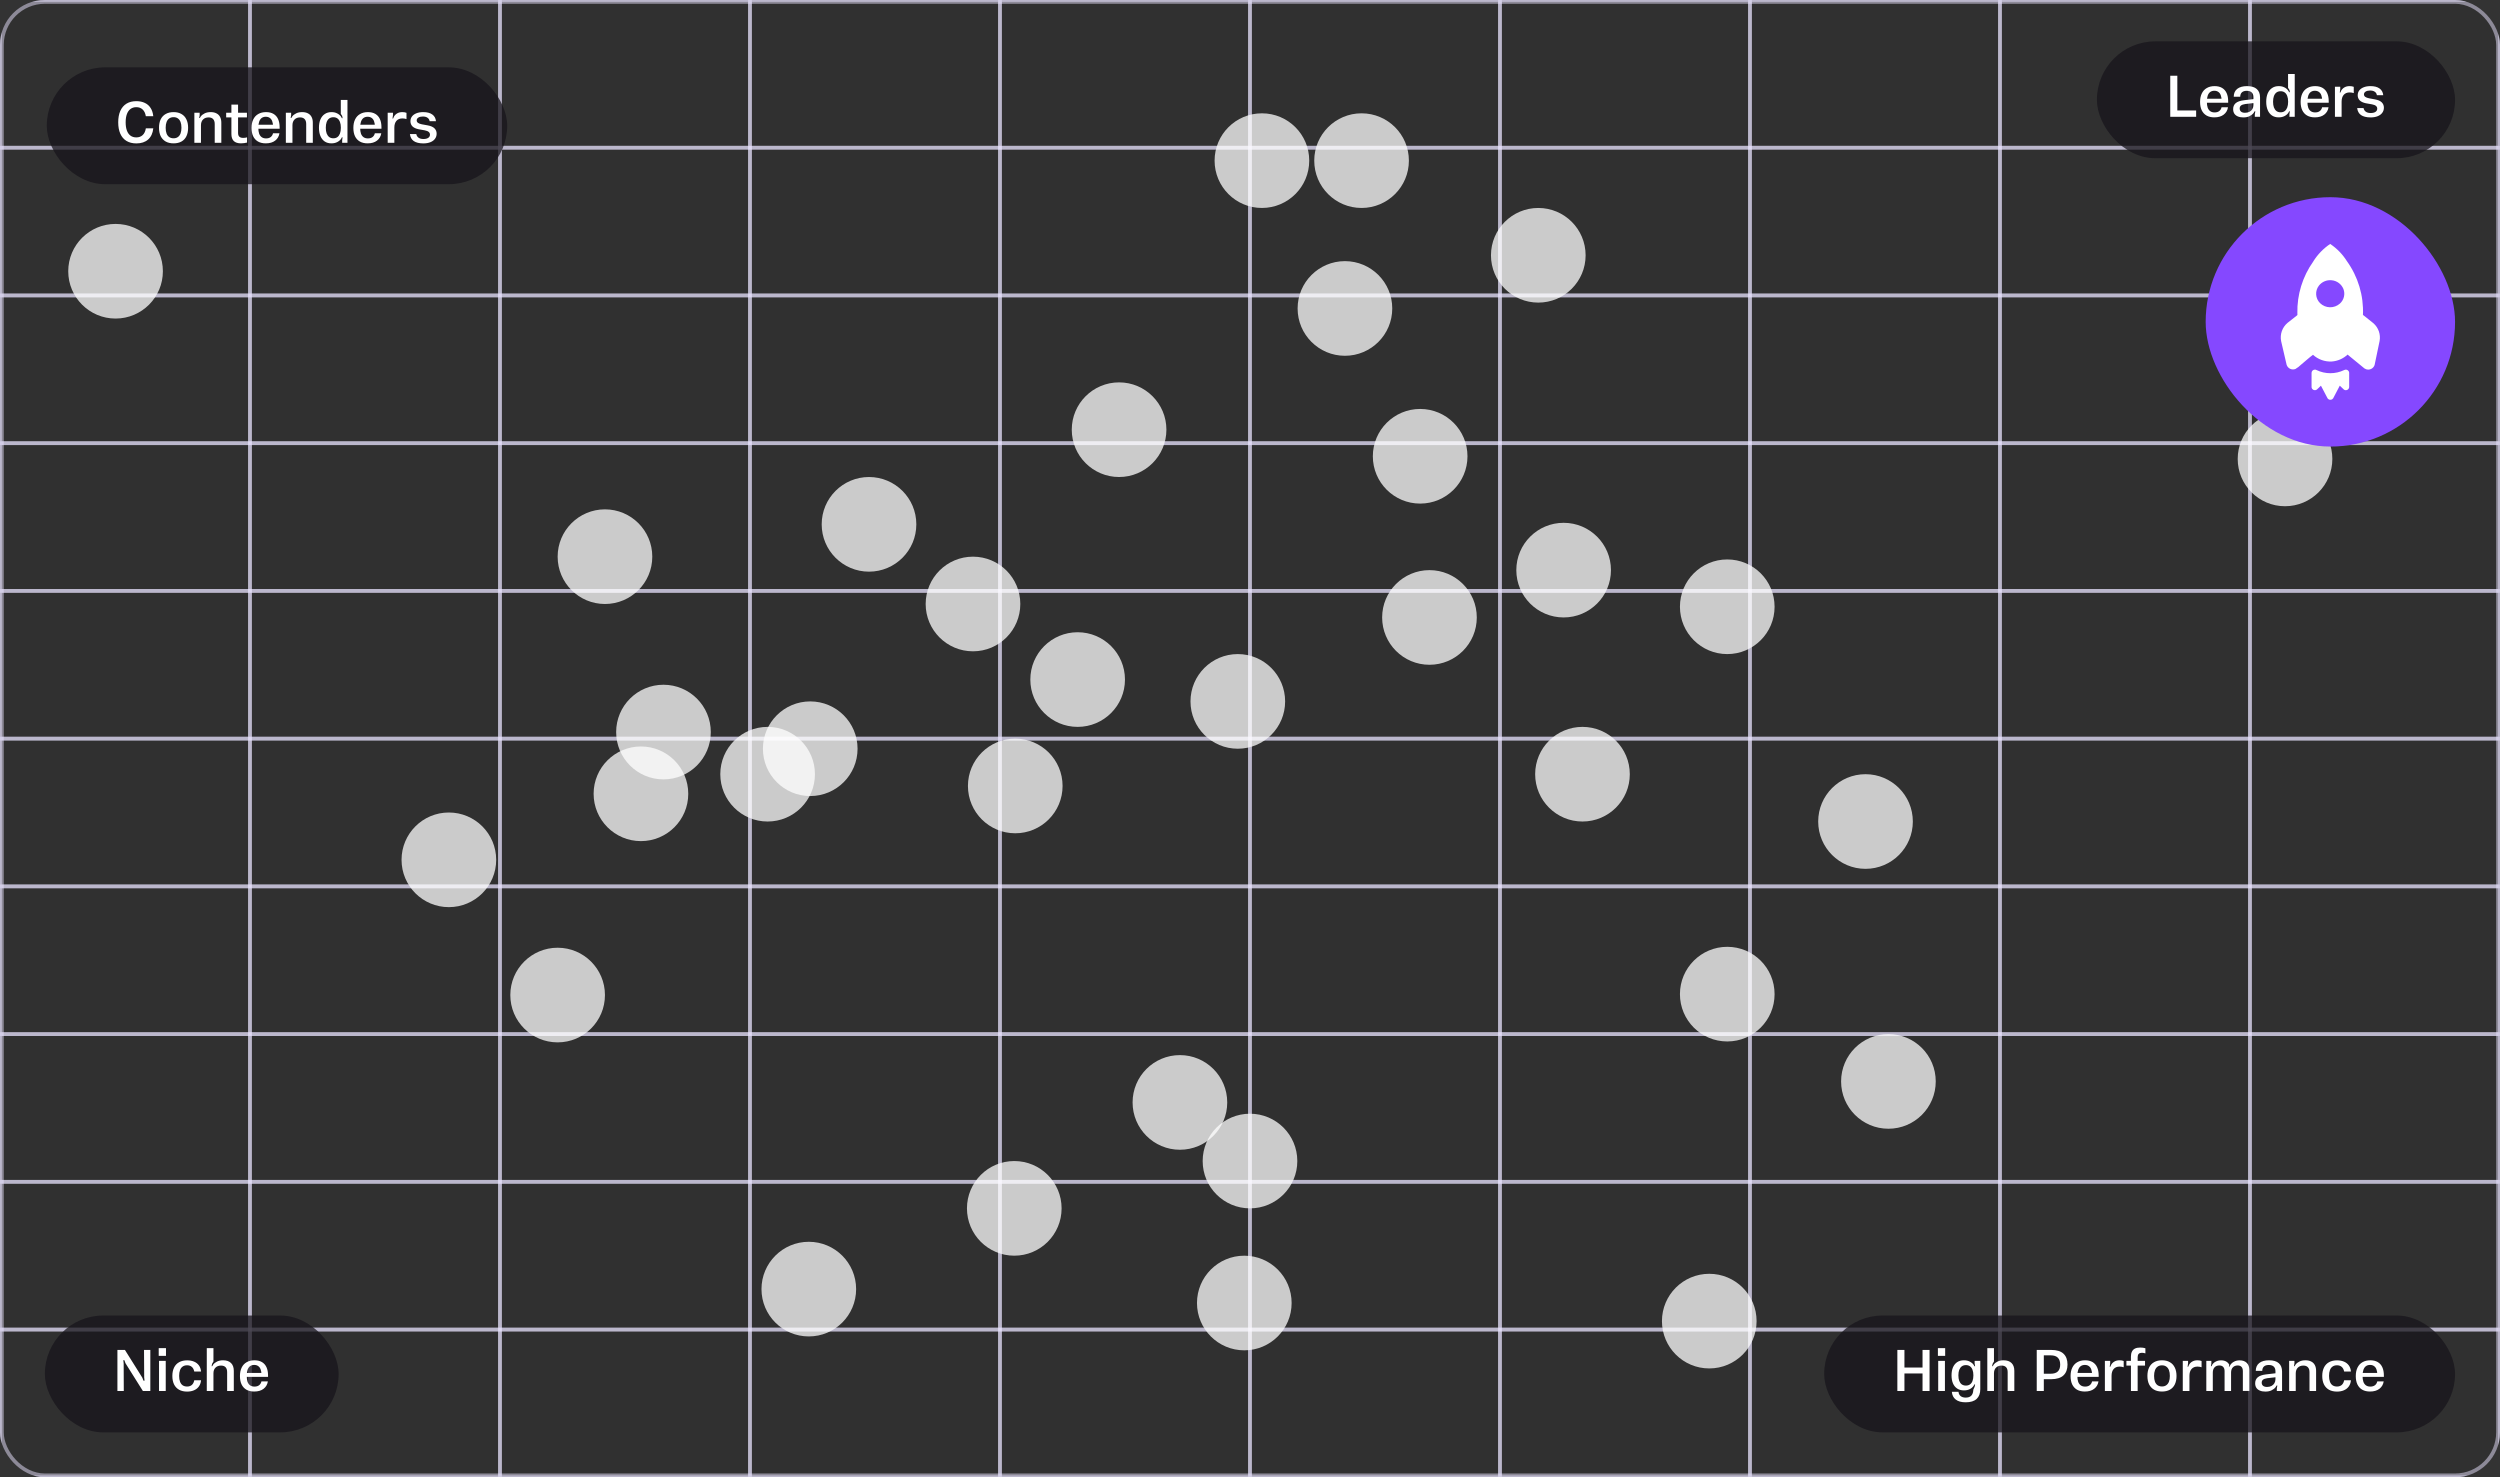 <svg width="660" height="390" viewBox="0 0 660 390" fill="none" xmlns="http://www.w3.org/2000/svg">
<rect x="0" y="0" width="660" height="390" fill="#333333" stroke="none"/>
<g clip-path="url(#clip0_259_69379)">
<g clip-path="url(#clip1_259_69379)">
<rect x="-0.008" y="0" width="660" height="390" rx="11.852" fill="#17141B" fill-opacity="0.1"/>
<rect x="-0.008" y="0" width="66" height="39" stroke="#EAE5FF" stroke-opacity="0.5"/>
<rect x="65.992" y="0.001" width="66" height="39" stroke="#EAE5FF" stroke-opacity="0.5"/>
<rect x="131.992" y="0" width="66" height="39" stroke="#EAE5FF" stroke-opacity="0.5"/>
<rect x="197.992" y="0" width="66" height="39" stroke="#EAE5FF" stroke-opacity="0.5"/>
<rect x="263.992" y="0" width="66" height="39" stroke="#EAE5FF" stroke-opacity="0.5"/>
<rect x="329.992" y="0" width="66" height="39" stroke="#EAE5FF" stroke-opacity="0.5"/>
<rect x="395.992" y="0" width="66" height="39" stroke="#EAE5FF" stroke-opacity="0.5"/>
<rect x="461.992" y="0" width="66" height="39" stroke="#EAE5FF" stroke-opacity="0.5"/>
<rect x="527.992" y="0" width="66" height="39" stroke="#EAE5FF" stroke-opacity="0.5"/>
<rect x="593.992" y="0" width="66" height="39" stroke="#EAE5FF" stroke-opacity="0.5"/>
<rect x="-0.008" y="39.001" width="66" height="39" stroke="#EAE5FF" stroke-opacity="0.5"/>
<rect x="65.992" y="39.001" width="66" height="39" stroke="#EAE5FF" stroke-opacity="0.5"/>
<rect x="131.992" y="39.001" width="66" height="39" stroke="#EAE5FF" stroke-opacity="0.5"/>
<rect x="197.992" y="39.001" width="66" height="39" stroke="#EAE5FF" stroke-opacity="0.5"/>
<rect x="263.992" y="39.001" width="66" height="39" stroke="#EAE5FF" stroke-opacity="0.5"/>
<rect x="329.992" y="39.001" width="66" height="39" stroke="#EAE5FF" stroke-opacity="0.5"/>
<rect x="395.992" y="39.001" width="66" height="39" stroke="#EAE5FF" stroke-opacity="0.5"/>
<rect x="461.992" y="39.001" width="66" height="39" stroke="#EAE5FF" stroke-opacity="0.5"/>
<rect x="527.992" y="39.001" width="66" height="39" stroke="#EAE5FF" stroke-opacity="0.5"/>
<rect x="593.992" y="39.001" width="66" height="39" stroke="#EAE5FF" stroke-opacity="0.5"/>
<rect x="-0.008" y="78.001" width="66" height="39" stroke="#EAE5FF" stroke-opacity="0.5"/>
<rect x="65.992" y="78.001" width="66" height="39" stroke="#EAE5FF" stroke-opacity="0.5"/>
<rect x="131.992" y="78.001" width="66" height="39" stroke="#EAE5FF" stroke-opacity="0.5"/>
<rect x="197.992" y="78.001" width="66" height="39" stroke="#EAE5FF" stroke-opacity="0.5"/>
<rect x="263.992" y="78.001" width="66" height="39" stroke="#EAE5FF" stroke-opacity="0.5"/>
<rect x="329.992" y="78.001" width="66" height="39" stroke="#EAE5FF" stroke-opacity="0.5"/>
<rect x="395.992" y="78.001" width="66" height="39" stroke="#EAE5FF" stroke-opacity="0.5"/>
<rect x="461.992" y="78.001" width="66" height="39" stroke="#EAE5FF" stroke-opacity="0.5"/>
<rect x="527.992" y="78.001" width="66" height="39" stroke="#EAE5FF" stroke-opacity="0.5"/>
<rect x="593.992" y="78.001" width="66" height="39" stroke="#EAE5FF" stroke-opacity="0.5"/>
<rect x="-0.008" y="117" width="66" height="39" stroke="#EAE5FF" stroke-opacity="0.5"/>
<rect x="65.992" y="117" width="66" height="39" stroke="#EAE5FF" stroke-opacity="0.5"/>
<rect x="131.992" y="117" width="66" height="39" stroke="#EAE5FF" stroke-opacity="0.5"/>
<rect x="197.992" y="117" width="66" height="39" stroke="#EAE5FF" stroke-opacity="0.5"/>
<rect x="263.992" y="117" width="66" height="39" stroke="#EAE5FF" stroke-opacity="0.5"/>
<rect x="329.992" y="117" width="66" height="39" stroke="#EAE5FF" stroke-opacity="0.5"/>
<rect x="395.992" y="117" width="66" height="39" stroke="#EAE5FF" stroke-opacity="0.5"/>
<rect x="461.992" y="117" width="66" height="39" stroke="#EAE5FF" stroke-opacity="0.5"/>
<rect x="527.992" y="117" width="66" height="39" stroke="#EAE5FF" stroke-opacity="0.5"/>
<rect x="593.992" y="117" width="66" height="39" stroke="#EAE5FF" stroke-opacity="0.5"/>
<rect x="-0.008" y="156.001" width="66" height="39" stroke="#EAE5FF" stroke-opacity="0.5"/>
<rect x="65.992" y="156.001" width="66" height="39" stroke="#EAE5FF" stroke-opacity="0.5"/>
<rect x="131.992" y="156.001" width="66" height="39" stroke="#EAE5FF" stroke-opacity="0.5"/>
<rect x="197.992" y="156.001" width="66" height="39" stroke="#EAE5FF" stroke-opacity="0.5"/>
<rect x="263.992" y="156.001" width="66" height="39" stroke="#EAE5FF" stroke-opacity="0.5"/>
<rect x="329.992" y="156.001" width="66" height="39" stroke="#EAE5FF" stroke-opacity="0.5"/>
<rect x="395.992" y="156.001" width="66" height="39" stroke="#EAE5FF" stroke-opacity="0.5"/>
<rect x="461.992" y="156.001" width="66" height="39" stroke="#EAE5FF" stroke-opacity="0.5"/>
<rect x="527.992" y="156.001" width="66" height="39" stroke="#EAE5FF" stroke-opacity="0.5"/>
<rect x="593.992" y="156.001" width="66" height="39" stroke="#EAE5FF" stroke-opacity="0.5"/>
<rect x="-0.008" y="195" width="66" height="39" stroke="#EAE5FF" stroke-opacity="0.5"/>
<rect x="65.992" y="195" width="66" height="39" stroke="#EAE5FF" stroke-opacity="0.5"/>
<rect x="131.992" y="195" width="66" height="39" stroke="#EAE5FF" stroke-opacity="0.5"/>
<rect x="197.992" y="195" width="66" height="39" stroke="#EAE5FF" stroke-opacity="0.5"/>
<rect x="263.992" y="195" width="66" height="39" stroke="#EAE5FF" stroke-opacity="0.5"/>
<rect x="329.992" y="195" width="66" height="39" stroke="#EAE5FF" stroke-opacity="0.5"/>
<rect x="395.992" y="195" width="66" height="39" stroke="#EAE5FF" stroke-opacity="0.5"/>
<rect x="461.992" y="195" width="66" height="39" stroke="#EAE5FF" stroke-opacity="0.5"/>
<rect x="527.992" y="195" width="66" height="39" stroke="#EAE5FF" stroke-opacity="0.5"/>
<rect x="593.992" y="195" width="66" height="39" stroke="#EAE5FF" stroke-opacity="0.5"/>
<rect x="-0.008" y="234.001" width="66" height="39" stroke="#EAE5FF" stroke-opacity="0.5"/>
<rect x="65.992" y="234.001" width="66" height="39" stroke="#EAE5FF" stroke-opacity="0.5"/>
<rect x="131.992" y="234.001" width="66" height="39" stroke="#EAE5FF" stroke-opacity="0.5"/>
<rect x="197.992" y="234.001" width="66" height="39" stroke="#EAE5FF" stroke-opacity="0.5"/>
<rect x="263.992" y="234.001" width="66" height="39" stroke="#EAE5FF" stroke-opacity="0.5"/>
<rect x="329.992" y="234.001" width="66" height="39" stroke="#EAE5FF" stroke-opacity="0.5"/>
<rect x="395.992" y="234.001" width="66" height="39" stroke="#EAE5FF" stroke-opacity="0.5"/>
<rect x="461.992" y="234.001" width="66" height="39" stroke="#EAE5FF" stroke-opacity="0.5"/>
<rect x="527.992" y="234.001" width="66" height="39" stroke="#EAE5FF" stroke-opacity="0.5"/>
<rect x="593.992" y="234.001" width="66" height="39" stroke="#EAE5FF" stroke-opacity="0.5"/>
<rect x="-0.008" y="273" width="66" height="39" stroke="#EAE5FF" stroke-opacity="0.5"/>
<rect x="65.992" y="273" width="66" height="39" stroke="#EAE5FF" stroke-opacity="0.5"/>
<rect x="131.992" y="273" width="66" height="39" stroke="#EAE5FF" stroke-opacity="0.5"/>
<rect x="197.992" y="273" width="66" height="39" stroke="#EAE5FF" stroke-opacity="0.5"/>
<rect x="263.992" y="273" width="66" height="39" stroke="#EAE5FF" stroke-opacity="0.5"/>
<rect x="329.992" y="273" width="66" height="39" stroke="#EAE5FF" stroke-opacity="0.5"/>
<rect x="395.992" y="273" width="66" height="39" stroke="#EAE5FF" stroke-opacity="0.5"/>
<rect x="461.992" y="273" width="66" height="39" stroke="#EAE5FF" stroke-opacity="0.5"/>
<rect x="527.992" y="273" width="66" height="39" stroke="#EAE5FF" stroke-opacity="0.5"/>
<rect x="593.992" y="273" width="66" height="39" stroke="#EAE5FF" stroke-opacity="0.5"/>
<rect x="-0.008" y="312.001" width="66" height="39" stroke="#EAE5FF" stroke-opacity="0.5"/>
<rect x="65.992" y="312.001" width="66" height="39" stroke="#EAE5FF" stroke-opacity="0.5"/>
<rect x="131.992" y="312.001" width="66" height="39" stroke="#EAE5FF" stroke-opacity="0.5"/>
<rect x="197.992" y="312.001" width="66" height="39" stroke="#EAE5FF" stroke-opacity="0.5"/>
<rect x="263.992" y="312.001" width="66" height="39" stroke="#EAE5FF" stroke-opacity="0.5"/>
<rect x="329.992" y="312.001" width="66" height="39" stroke="#EAE5FF" stroke-opacity="0.5"/>
<rect x="395.992" y="312.001" width="66" height="39" stroke="#EAE5FF" stroke-opacity="0.5"/>
<rect x="461.992" y="312.001" width="66" height="39" stroke="#EAE5FF" stroke-opacity="0.5"/>
<rect x="527.992" y="312.001" width="66" height="39" stroke="#EAE5FF" stroke-opacity="0.5"/>
<rect x="593.992" y="312.001" width="66" height="39" stroke="#EAE5FF" stroke-opacity="0.5"/>
<rect x="-0.008" y="351" width="66" height="39" stroke="#EAE5FF" stroke-opacity="0.5"/>
<rect x="65.992" y="351" width="66" height="39" stroke="#EAE5FF" stroke-opacity="0.5"/>
<rect x="131.992" y="351" width="66" height="39" stroke="#EAE5FF" stroke-opacity="0.5"/>
<rect x="197.992" y="351" width="66" height="39" stroke="#EAE5FF" stroke-opacity="0.5"/>
<rect x="263.992" y="351" width="66" height="39" stroke="#EAE5FF" stroke-opacity="0.5"/>
<rect x="329.992" y="351" width="66" height="39" stroke="#EAE5FF" stroke-opacity="0.5"/>
<rect x="395.992" y="351" width="66" height="39" stroke="#EAE5FF" stroke-opacity="0.5"/>
<rect x="461.992" y="351" width="66" height="39" stroke="#EAE5FF" stroke-opacity="0.5"/>
<rect x="527.992" y="351" width="66" height="39" stroke="#EAE5FF" stroke-opacity="0.5"/>
<rect x="593.992" y="351" width="66" height="39" stroke="#EAE5FF" stroke-opacity="0.5"/>
</g>
<rect x="0.492" y="0.5" width="659" height="389" rx="11.352" stroke="#EAE5FF" stroke-opacity="0.5"/>
<rect x="12.348" y="17.778" width="121.556" height="30.852" rx="15.426" fill="#17141B" fill-opacity="0.75"/>
<path d="M36.002 37.861C34.975 37.861 34.1 37.642 33.378 37.202C32.665 36.762 32.126 36.128 31.759 35.3C31.393 34.473 31.209 33.472 31.209 32.299C31.209 31.116 31.393 30.11 31.759 29.282C32.136 28.444 32.681 27.805 33.393 27.365C34.106 26.925 34.975 26.706 36.002 26.706C36.861 26.706 37.61 26.863 38.249 27.177C38.898 27.481 39.406 27.931 39.773 28.528C40.15 29.115 40.38 29.832 40.464 30.681H38.5C38.374 29.906 38.092 29.314 37.651 28.905C37.222 28.497 36.667 28.292 35.986 28.292C35.389 28.292 34.881 28.45 34.462 28.764C34.043 29.068 33.723 29.518 33.503 30.115C33.283 30.702 33.173 31.43 33.173 32.299C33.173 33.158 33.283 33.886 33.503 34.483C33.723 35.07 34.043 35.515 34.462 35.819C34.881 36.123 35.389 36.275 35.986 36.275C36.667 36.275 37.227 36.07 37.667 35.662C38.107 35.243 38.385 34.651 38.5 33.886H40.464C40.338 35.154 39.888 36.133 39.113 36.824C38.338 37.516 37.301 37.861 36.002 37.861ZM45.827 37.846C45.01 37.846 44.313 37.683 43.737 37.359C43.161 37.023 42.721 36.552 42.417 35.944C42.124 35.327 41.977 34.588 41.977 33.729C41.977 32.87 42.124 32.132 42.417 31.514C42.721 30.895 43.161 30.424 43.737 30.099C44.313 29.764 45.01 29.597 45.827 29.597C46.644 29.597 47.335 29.764 47.901 30.099C48.477 30.424 48.912 30.895 49.205 31.514C49.509 32.121 49.661 32.86 49.661 33.729C49.661 34.588 49.514 35.327 49.221 35.944C48.927 36.563 48.493 37.034 47.916 37.359C47.34 37.683 46.644 37.846 45.827 37.846ZM45.827 36.51C46.277 36.51 46.654 36.4 46.958 36.18C47.272 35.96 47.508 35.646 47.665 35.237C47.822 34.818 47.901 34.316 47.901 33.729C47.901 33.121 47.822 32.613 47.665 32.205C47.508 31.796 47.272 31.482 46.958 31.262C46.654 31.042 46.277 30.932 45.827 30.932C45.376 30.932 44.994 31.042 44.68 31.262C44.365 31.482 44.13 31.802 43.973 32.221C43.815 32.629 43.737 33.132 43.737 33.729C43.737 34.326 43.815 34.834 43.973 35.253C44.13 35.662 44.365 35.976 44.68 36.196C45.004 36.405 45.387 36.51 45.827 36.51ZM51.312 29.754H52.71V30.429L52.585 31.152H52.962L52.538 31.796C52.6 31.419 52.752 31.068 52.993 30.744C53.245 30.408 53.59 30.136 54.03 29.927C54.47 29.707 54.999 29.597 55.617 29.597C56.214 29.597 56.722 29.707 57.141 29.927C57.56 30.136 57.88 30.45 58.1 30.869C58.32 31.288 58.43 31.796 58.43 32.394V37.704H56.686V32.739C56.686 32.163 56.544 31.728 56.261 31.435C55.989 31.142 55.591 30.995 55.067 30.995C54.46 30.995 53.973 31.178 53.606 31.545C53.239 31.912 53.056 32.42 53.056 33.069V37.704H51.312V29.754ZM63.62 37.846C62.782 37.846 62.148 37.642 61.718 37.233C61.299 36.814 61.09 36.196 61.09 35.379C61.09 35.106 61.09 34.834 61.09 34.562V27.617H62.85V34.452C62.85 34.661 62.85 34.876 62.85 35.096C62.85 35.547 62.96 35.876 63.18 36.086C63.4 36.295 63.735 36.4 64.185 36.4C64.342 36.4 64.526 36.39 64.735 36.369C64.934 36.327 65.097 36.29 65.222 36.259V37.642C65.002 37.704 64.751 37.752 64.468 37.783C64.196 37.825 63.913 37.846 63.62 37.846ZM59.707 29.754H65.191V30.995H59.707V29.754ZM70.161 37.846C69.354 37.846 68.668 37.683 68.102 37.359C67.547 37.034 67.123 36.568 66.83 35.96C66.547 35.353 66.405 34.619 66.405 33.761C66.405 32.891 66.557 32.147 66.861 31.529C67.165 30.901 67.605 30.424 68.181 30.099C68.757 29.764 69.443 29.597 70.239 29.597C71.014 29.597 71.669 29.754 72.203 30.068C72.738 30.382 73.141 30.838 73.413 31.435C73.686 32.032 73.822 32.755 73.822 33.603V33.98H67.49V32.928H72.675L72.093 33.478C72.093 32.901 72.02 32.42 71.873 32.032C71.737 31.634 71.522 31.335 71.229 31.136C70.946 30.927 70.595 30.822 70.176 30.822C69.747 30.822 69.38 30.932 69.076 31.152C68.783 31.372 68.563 31.697 68.417 32.126C68.27 32.545 68.197 33.074 68.197 33.713C68.197 34.352 68.27 34.881 68.417 35.3C68.574 35.709 68.804 36.018 69.108 36.227C69.412 36.437 69.789 36.542 70.239 36.542C70.752 36.542 71.161 36.421 71.465 36.18C71.779 35.939 71.983 35.604 72.078 35.175H73.775C73.649 35.992 73.272 36.641 72.643 37.123C72.025 37.605 71.198 37.846 70.161 37.846ZM75.464 29.754H76.862V30.429L76.737 31.152H77.114L76.69 31.796C76.752 31.419 76.904 31.068 77.145 30.744C77.397 30.408 77.742 30.136 78.182 29.927C78.622 29.707 79.151 29.597 79.769 29.597C80.367 29.597 80.874 29.707 81.293 29.927C81.713 30.136 82.032 30.45 82.252 30.869C82.472 31.288 82.582 31.796 82.582 32.394V37.704H80.838V32.739C80.838 32.163 80.696 31.728 80.414 31.435C80.141 31.142 79.743 30.995 79.219 30.995C78.612 30.995 78.125 31.178 77.758 31.545C77.391 31.912 77.208 32.42 77.208 33.069V37.704H75.464V29.754ZM87.489 37.846C86.808 37.846 86.221 37.683 85.729 37.359C85.237 37.023 84.86 36.547 84.598 35.929C84.336 35.311 84.205 34.578 84.205 33.729C84.205 32.87 84.336 32.132 84.598 31.514C84.87 30.895 85.252 30.424 85.745 30.099C86.237 29.764 86.824 29.597 87.505 29.597C88.081 29.597 88.578 29.707 88.997 29.927C89.427 30.136 89.767 30.419 90.019 30.775C90.27 31.121 90.427 31.498 90.49 31.906L90.066 31.199H90.443L90.333 30.618L89.972 30.052V26.391H91.731V37.704H90.333V36.997L90.443 36.259H90.066L90.49 35.536C90.427 35.934 90.275 36.311 90.034 36.667C89.793 37.013 89.453 37.296 89.013 37.516C88.584 37.736 88.076 37.846 87.489 37.846ZM88.007 36.51C88.426 36.51 88.782 36.405 89.076 36.196C89.369 35.976 89.594 35.662 89.751 35.253C89.909 34.834 89.987 34.321 89.987 33.713C89.987 33.116 89.909 32.613 89.751 32.205C89.594 31.786 89.369 31.472 89.076 31.262C88.782 31.053 88.426 30.948 88.007 30.948C87.578 30.948 87.211 31.058 86.907 31.278C86.614 31.498 86.389 31.817 86.232 32.236C86.085 32.645 86.012 33.142 86.012 33.729C86.012 34.316 86.085 34.813 86.232 35.222C86.389 35.63 86.614 35.95 86.907 36.18C87.211 36.4 87.578 36.51 88.007 36.51ZM97.044 37.846C96.237 37.846 95.551 37.683 94.986 37.359C94.431 37.034 94.006 36.568 93.713 35.96C93.43 35.353 93.289 34.619 93.289 33.761C93.289 32.891 93.441 32.147 93.745 31.529C94.048 30.901 94.488 30.424 95.064 30.099C95.641 29.764 96.327 29.597 97.123 29.597C97.898 29.597 98.552 29.754 99.087 30.068C99.621 30.382 100.024 30.838 100.297 31.435C100.569 32.032 100.705 32.755 100.705 33.603V33.98H94.373V32.928H99.558L98.977 33.478C98.977 32.901 98.903 32.42 98.757 32.032C98.621 31.634 98.406 31.335 98.113 31.136C97.83 30.927 97.479 30.822 97.06 30.822C96.63 30.822 96.264 30.932 95.96 31.152C95.667 31.372 95.447 31.697 95.3 32.126C95.153 32.545 95.08 33.074 95.08 33.713C95.08 34.352 95.153 34.881 95.3 35.3C95.457 35.709 95.688 36.018 95.991 36.227C96.295 36.437 96.672 36.542 97.123 36.542C97.636 36.542 98.044 36.421 98.348 36.18C98.662 35.939 98.867 35.604 98.961 35.175H100.658C100.532 35.992 100.155 36.641 99.527 37.123C98.909 37.605 98.081 37.846 97.044 37.846ZM102.348 29.754H103.746V30.398L103.62 31.294H103.982L103.636 31.985C103.678 31.545 103.798 31.147 103.997 30.791C104.207 30.424 104.495 30.136 104.862 29.927C105.239 29.707 105.689 29.597 106.213 29.597C106.642 29.597 107.009 29.66 107.313 29.785V31.435C106.936 31.32 106.574 31.262 106.229 31.262C105.558 31.262 105.034 31.477 104.657 31.906C104.291 32.336 104.107 32.933 104.107 33.698V37.704H102.348V29.754ZM111.736 37.861C110.647 37.851 109.809 37.642 109.222 37.233C108.646 36.824 108.311 36.212 108.216 35.395H109.898C109.981 35.803 110.18 36.123 110.495 36.353C110.819 36.584 111.254 36.699 111.799 36.699C112.323 36.699 112.736 36.599 113.04 36.4C113.354 36.191 113.512 35.908 113.512 35.552C113.512 35.258 113.402 35.017 113.182 34.829C112.962 34.64 112.605 34.499 112.113 34.405L110.51 34.122C109.798 33.975 109.259 33.724 108.892 33.368C108.536 33.001 108.358 32.551 108.358 32.016C108.358 31.535 108.489 31.116 108.751 30.759C109.023 30.393 109.41 30.11 109.913 29.911C110.427 29.701 111.034 29.597 111.736 29.597C112.752 29.597 113.548 29.806 114.124 30.225C114.7 30.634 115.025 31.226 115.098 32.001H113.417C113.365 31.603 113.182 31.299 112.867 31.089C112.564 30.869 112.155 30.759 111.642 30.759C111.139 30.759 110.741 30.854 110.448 31.042C110.154 31.231 110.008 31.477 110.008 31.781C110.008 32.042 110.118 32.257 110.338 32.425C110.558 32.593 110.903 32.723 111.375 32.818L112.93 33.1C113.737 33.247 114.329 33.509 114.706 33.886C115.083 34.263 115.271 34.729 115.271 35.285C115.271 35.808 115.125 36.264 114.831 36.652C114.549 37.039 114.14 37.338 113.606 37.547C113.072 37.757 112.448 37.861 111.736 37.861Z" fill="white"/>
<rect x="11.84" y="347.297" width="77.556" height="30.852" rx="15.426" fill="#17141B" fill-opacity="0.75"/>
<path d="M30.997 356.381H32.977L37.581 363.718L37.88 364.504H38.162L38.068 363.656L38.021 356.381H39.687V367.222H37.722L33.119 359.885L32.836 359.099H32.553L32.647 359.947L32.679 367.222H30.997V356.381ZM41.98 359.272H43.755V367.222H41.98V359.272ZM41.901 355.909H43.818V357.952H41.901V355.909ZM49.398 367.38C48.57 367.38 47.863 367.217 47.277 366.892C46.69 366.557 46.245 366.081 45.941 365.463C45.648 364.845 45.501 364.106 45.501 363.247C45.501 362.388 45.653 361.65 45.957 361.032C46.261 360.414 46.706 359.942 47.292 359.617C47.879 359.293 48.586 359.13 49.413 359.13C50.105 359.13 50.718 359.246 51.252 359.476C51.786 359.707 52.21 360.042 52.525 360.482C52.839 360.922 53.022 361.456 53.075 362.084H51.283C51.179 361.55 50.964 361.142 50.639 360.859C50.314 360.576 49.901 360.435 49.398 360.435C48.937 360.435 48.549 360.545 48.235 360.764C47.921 360.974 47.685 361.288 47.528 361.707C47.371 362.116 47.292 362.624 47.292 363.231C47.292 363.839 47.371 364.352 47.528 364.771C47.685 365.19 47.921 365.51 48.235 365.73C48.56 365.939 48.947 366.044 49.398 366.044C49.901 366.044 50.314 365.908 50.639 365.635C50.964 365.353 51.179 364.939 51.283 364.394H53.075C53.022 365.012 52.839 365.546 52.525 365.997C52.221 366.437 51.802 366.777 51.268 367.018C50.733 367.259 50.11 367.38 49.398 367.38ZM54.59 355.909H56.35V359.445L55.989 360.042L55.863 360.67H56.225L55.816 361.314C55.879 360.948 56.031 360.597 56.272 360.262C56.523 359.926 56.869 359.654 57.309 359.445C57.749 359.225 58.278 359.115 58.896 359.115C59.797 359.115 60.493 359.356 60.986 359.837C61.478 360.319 61.724 361.011 61.724 361.912V367.222H59.964V362.257C59.964 361.681 59.828 361.246 59.556 360.953C59.283 360.66 58.88 360.513 58.346 360.513C57.738 360.513 57.251 360.696 56.885 361.063C56.528 361.419 56.35 361.922 56.35 362.571V367.222H54.59V355.909ZM67.102 367.364C66.295 367.364 65.609 367.201 65.044 366.877C64.488 366.552 64.064 366.086 63.771 365.478C63.488 364.871 63.347 364.137 63.347 363.279C63.347 362.409 63.498 361.665 63.802 361.047C64.106 360.419 64.546 359.942 65.122 359.617C65.698 359.282 66.384 359.115 67.18 359.115C67.956 359.115 68.61 359.272 69.145 359.586C69.679 359.9 70.082 360.356 70.355 360.953C70.627 361.55 70.763 362.273 70.763 363.121V363.499H64.431V362.446H69.616L69.035 362.996C69.035 362.42 68.961 361.938 68.815 361.55C68.678 361.152 68.464 360.854 68.17 360.655C67.888 360.445 67.537 360.34 67.118 360.34C66.688 360.34 66.322 360.45 66.018 360.67C65.725 360.89 65.504 361.215 65.358 361.644C65.211 362.063 65.138 362.592 65.138 363.231C65.138 363.87 65.211 364.399 65.358 364.818C65.515 365.227 65.745 365.536 66.049 365.745C66.353 365.955 66.73 366.06 67.18 366.06C67.694 366.06 68.102 365.939 68.406 365.698C68.72 365.457 68.925 365.122 69.019 364.693H70.716C70.59 365.51 70.213 366.159 69.585 366.641C68.966 367.123 68.139 367.364 67.102 367.364Z" fill="white"/>
<rect x="481.582" y="347.297" width="166.556" height="30.852" rx="15.426" fill="#17141B" fill-opacity="0.75"/>
<path d="M507.548 356.381H509.402V367.222H507.548V356.381ZM500.902 356.381H502.772V367.222H500.902V356.381ZM501.782 361.032H508.695V362.603H501.782V361.032ZM511.685 359.272H513.46V367.222H511.685V359.272ZM511.606 355.909H513.523V357.952H511.606V355.909ZM518.93 370.208C517.809 370.208 516.94 369.967 516.322 369.485C515.704 369.014 515.358 368.328 515.285 367.427H517.044C517.086 367.919 517.27 368.296 517.594 368.558C517.93 368.83 518.38 368.967 518.946 368.967C519.553 368.967 520.025 368.815 520.36 368.511C520.695 368.207 520.889 367.746 520.941 367.128C520.952 367.023 520.957 366.94 520.957 366.877L521.303 366.107L521.428 365.478H521.051L521.491 364.787C521.418 365.185 521.255 365.557 521.004 365.903C520.763 366.248 520.423 366.531 519.983 366.751C519.553 366.961 519.05 367.065 518.474 367.065C517.783 367.065 517.191 366.903 516.699 366.578C516.206 366.253 515.835 365.798 515.583 365.211C515.332 364.614 515.206 363.907 515.206 363.09C515.206 362.273 515.332 361.571 515.583 360.984C515.845 360.387 516.217 359.926 516.699 359.602C517.191 359.277 517.783 359.115 518.474 359.115C519.061 359.115 519.569 359.225 519.998 359.445C520.428 359.654 520.768 359.932 521.02 360.277C521.271 360.623 521.428 360.99 521.491 361.377L521.051 360.686H521.428L521.303 359.963V359.272H522.795V366.751C522.795 367.861 522.476 368.715 521.837 369.312C521.198 369.909 520.229 370.208 518.93 370.208ZM519.009 365.793C519.417 365.793 519.768 365.693 520.061 365.494C520.365 365.285 520.59 364.981 520.737 364.583C520.894 364.174 520.973 363.677 520.973 363.09C520.973 362.503 520.894 362.011 520.737 361.613C520.59 361.215 520.365 360.911 520.061 360.702C519.768 360.492 519.417 360.387 519.009 360.387C518.579 360.387 518.212 360.497 517.909 360.717C517.615 360.937 517.39 361.252 517.233 361.66C517.086 362.058 517.013 362.535 517.013 363.09C517.013 363.656 517.086 364.143 517.233 364.551C517.39 364.949 517.615 365.258 517.909 365.478C518.212 365.688 518.579 365.793 519.009 365.793ZM524.648 355.909H526.408V359.445L526.047 360.042L525.921 360.67H526.283L525.874 361.314C525.937 360.948 526.089 360.597 526.33 360.262C526.581 359.926 526.927 359.654 527.367 359.445C527.807 359.225 528.336 359.115 528.954 359.115C529.855 359.115 530.551 359.356 531.043 359.837C531.536 360.319 531.782 361.011 531.782 361.912V367.222H530.022V362.257C530.022 361.681 529.886 361.246 529.614 360.953C529.341 360.66 528.938 360.513 528.404 360.513C527.796 360.513 527.309 360.696 526.942 361.063C526.586 361.419 526.408 361.922 526.408 362.571V367.222H524.648V355.909ZM537.698 356.381H541.5C542.977 356.381 544.067 356.716 544.768 357.386C545.47 358.046 545.821 358.999 545.821 360.246C545.821 361.482 545.465 362.435 544.753 363.106C544.051 363.766 542.967 364.101 541.5 364.111H539.081V362.666H541.359C542.228 362.666 542.867 362.461 543.276 362.053C543.684 361.644 543.889 361.047 543.889 360.262C543.889 359.455 543.684 358.848 543.276 358.439C542.867 358.02 542.228 357.811 541.359 357.811H539.081L539.568 357.056V367.222H537.698V356.381ZM550.387 367.364C549.58 367.364 548.894 367.201 548.328 366.877C547.773 366.552 547.349 366.086 547.056 365.478C546.773 364.871 546.631 364.137 546.631 363.279C546.631 362.409 546.783 361.665 547.087 361.047C547.391 360.419 547.831 359.942 548.407 359.617C548.983 359.282 549.669 359.115 550.465 359.115C551.24 359.115 551.895 359.272 552.429 359.586C552.964 359.9 553.367 360.356 553.639 360.953C553.912 361.55 554.048 362.273 554.048 363.121V363.499H547.716V362.446H552.901L552.319 362.996C552.319 362.42 552.246 361.938 552.099 361.55C551.963 361.152 551.749 360.854 551.455 360.655C551.172 360.445 550.821 360.34 550.402 360.34C549.973 360.34 549.606 360.45 549.303 360.67C549.009 360.89 548.789 361.215 548.643 361.644C548.496 362.063 548.423 362.592 548.423 363.231C548.423 363.87 548.496 364.399 548.643 364.818C548.8 365.227 549.03 365.536 549.334 365.745C549.638 365.955 550.015 366.06 550.465 366.06C550.979 366.06 551.387 365.939 551.691 365.698C552.005 365.457 552.209 365.122 552.304 364.693H554.001C553.875 365.51 553.498 366.159 552.869 366.641C552.251 367.123 551.424 367.364 550.387 367.364ZM555.69 359.272H557.089V359.916L556.963 360.812H557.324L556.979 361.503C557.021 361.063 557.141 360.665 557.34 360.309C557.549 359.942 557.838 359.654 558.204 359.445C558.581 359.225 559.032 359.115 559.555 359.115C559.985 359.115 560.352 359.178 560.655 359.303V360.953C560.278 360.838 559.917 360.78 559.571 360.78C558.901 360.78 558.377 360.995 558 361.424C557.633 361.854 557.45 362.451 557.45 363.216V367.222H555.69V359.272ZM562.565 358.14C562.565 357.617 562.654 357.177 562.832 356.821C563.01 356.464 563.277 356.197 563.633 356.019C564 355.841 564.461 355.752 565.016 355.752C565.529 355.752 565.985 355.815 566.383 355.941V357.292C566.257 357.25 566.11 357.213 565.943 357.182C565.775 357.151 565.618 357.135 565.471 357.135C565.094 357.135 564.811 357.229 564.623 357.418C564.445 357.596 564.351 357.873 564.34 358.25V358.298V367.222H562.565V358.14ZM561.37 359.272H566.288V360.513H561.37V359.272ZM570.766 367.364C569.949 367.364 569.253 367.201 568.677 366.877C568.1 366.542 567.66 366.07 567.357 365.463C567.063 364.845 566.917 364.106 566.917 363.247C566.917 362.388 567.063 361.65 567.357 361.032C567.66 360.414 568.1 359.942 568.677 359.617C569.253 359.282 569.949 359.115 570.766 359.115C571.583 359.115 572.275 359.282 572.84 359.617C573.417 359.942 573.851 360.414 574.145 361.032C574.448 361.639 574.6 362.378 574.6 363.247C574.6 364.106 574.454 364.845 574.16 365.463C573.867 366.081 573.432 366.552 572.856 366.877C572.28 367.201 571.583 367.364 570.766 367.364ZM570.766 366.028C571.217 366.028 571.594 365.918 571.898 365.698C572.212 365.478 572.448 365.164 572.605 364.756C572.762 364.337 572.84 363.834 572.84 363.247C572.84 362.64 572.762 362.132 572.605 361.723C572.448 361.314 572.212 361 571.898 360.78C571.594 360.56 571.217 360.45 570.766 360.45C570.316 360.45 569.934 360.56 569.619 360.78C569.305 361 569.069 361.32 568.912 361.739C568.755 362.147 568.677 362.65 568.677 363.247C568.677 363.844 568.755 364.352 568.912 364.771C569.069 365.18 569.305 365.494 569.619 365.714C569.944 365.923 570.326 366.028 570.766 366.028ZM576.252 359.272H577.65V359.916L577.524 360.812H577.886L577.54 361.503C577.582 361.063 577.702 360.665 577.902 360.309C578.111 359.942 578.399 359.654 578.766 359.445C579.143 359.225 579.593 359.115 580.117 359.115C580.546 359.115 580.913 359.178 581.217 359.303V360.953C580.84 360.838 580.478 360.78 580.133 360.78C579.462 360.78 578.939 360.995 578.561 361.424C578.195 361.854 578.012 362.451 578.012 363.216V367.222H576.252V359.272ZM582.466 359.272H583.802V359.963L583.676 360.67H584.006L583.66 361.33C583.713 360.943 583.844 360.581 584.053 360.246C584.273 359.911 584.582 359.644 584.98 359.445C585.378 359.235 585.844 359.13 586.379 359.13C586.902 359.13 587.348 359.235 587.714 359.445C588.081 359.654 588.353 359.942 588.531 360.309L588.421 360.796H588.814L588.374 361.503C588.427 361.094 588.568 360.712 588.798 360.356C589.039 359.989 589.369 359.696 589.788 359.476C590.207 359.246 590.7 359.13 591.265 359.13C592.072 359.13 592.7 359.356 593.151 359.806C593.601 360.246 593.826 360.869 593.826 361.676V367.207H592.114V361.99C592.114 361.498 591.999 361.126 591.768 360.874C591.538 360.613 591.197 360.482 590.747 360.482C590.213 360.482 589.788 360.649 589.474 360.984C589.16 361.309 589.003 361.77 589.003 362.367V367.222H587.29V361.99C587.29 361.498 587.169 361.126 586.929 360.874C586.698 360.613 586.352 360.482 585.892 360.482C585.368 360.482 584.949 360.649 584.635 360.984C584.331 361.32 584.179 361.786 584.179 362.383V367.222H582.466V359.272ZM598.05 367.38C597.484 367.38 596.997 367.291 596.589 367.112C596.18 366.934 595.871 366.683 595.662 366.358C595.463 366.033 595.363 365.646 595.363 365.195C595.363 364.536 595.583 364.012 596.023 363.624C596.473 363.226 597.212 362.964 598.239 362.839L601.177 362.493V363.546L598.568 363.844C598.055 363.918 597.678 364.048 597.437 364.237C597.207 364.426 597.091 364.682 597.091 365.007C597.091 365.374 597.212 365.656 597.453 365.855C597.704 366.054 598.05 366.154 598.49 366.154C598.93 366.154 599.317 366.07 599.653 365.903C599.998 365.724 600.26 365.484 600.438 365.18C600.627 364.866 600.721 364.504 600.721 364.096V362.037C600.721 361.482 600.569 361.063 600.265 360.78C599.962 360.497 599.527 360.356 598.961 360.356C598.406 360.356 597.982 360.487 597.689 360.749C597.395 361.011 597.243 361.398 597.233 361.912H595.52C595.531 361 595.84 360.309 596.447 359.837C597.065 359.356 597.924 359.115 599.024 359.115C600.176 359.115 601.035 359.371 601.601 359.885C602.177 360.387 602.465 361.126 602.465 362.1V367.222H601.083V366.515L601.224 365.777H600.831L601.24 365.117C601.187 365.484 601.035 365.84 600.784 366.185C600.533 366.521 600.176 366.803 599.715 367.034C599.265 367.264 598.71 367.38 598.05 367.38ZM604.332 359.272H605.73V359.947L605.605 360.67H605.982L605.558 361.314C605.62 360.937 605.772 360.586 606.013 360.262C606.265 359.926 606.61 359.654 607.05 359.445C607.49 359.225 608.019 359.115 608.637 359.115C609.234 359.115 609.742 359.225 610.161 359.445C610.58 359.654 610.9 359.968 611.12 360.387C611.34 360.806 611.45 361.314 611.45 361.912V367.222H609.706V362.257C609.706 361.681 609.564 361.246 609.281 360.953C609.009 360.66 608.611 360.513 608.087 360.513C607.48 360.513 606.993 360.696 606.626 361.063C606.259 361.43 606.076 361.938 606.076 362.587V367.222H604.332V359.272ZM616.97 367.38C616.142 367.38 615.435 367.217 614.848 366.892C614.262 366.557 613.816 366.081 613.513 365.463C613.219 364.845 613.073 364.106 613.073 363.247C613.073 362.388 613.225 361.65 613.528 361.032C613.832 360.414 614.277 359.942 614.864 359.617C615.451 359.293 616.158 359.13 616.985 359.13C617.677 359.13 618.289 359.246 618.824 359.476C619.358 359.707 619.782 360.042 620.096 360.482C620.411 360.922 620.594 361.456 620.646 362.084H618.855C618.75 361.55 618.536 361.142 618.211 360.859C617.886 360.576 617.472 360.435 616.97 360.435C616.509 360.435 616.121 360.545 615.807 360.764C615.493 360.974 615.257 361.288 615.1 361.707C614.943 362.116 614.864 362.624 614.864 363.231C614.864 363.839 614.943 364.352 615.1 364.771C615.257 365.19 615.493 365.51 615.807 365.73C616.131 365.939 616.519 366.044 616.97 366.044C617.472 366.044 617.886 365.908 618.211 365.635C618.536 365.353 618.75 364.939 618.855 364.394H620.646C620.594 365.012 620.411 365.546 620.096 365.997C619.793 366.437 619.374 366.777 618.839 367.018C618.305 367.259 617.682 367.38 616.97 367.38ZM625.682 367.364C624.875 367.364 624.189 367.201 623.623 366.877C623.068 366.552 622.644 366.086 622.351 365.478C622.068 364.871 621.926 364.137 621.926 363.279C621.926 362.409 622.078 361.665 622.382 361.047C622.686 360.419 623.126 359.942 623.702 359.617C624.278 359.282 624.964 359.115 625.76 359.115C626.536 359.115 627.19 359.272 627.724 359.586C628.259 359.9 628.662 360.356 628.934 360.953C629.207 361.55 629.343 362.273 629.343 363.121V363.499H623.011V362.446H628.196L627.614 362.996C627.614 362.42 627.541 361.938 627.394 361.55C627.258 361.152 627.044 360.854 626.75 360.655C626.467 360.445 626.117 360.34 625.698 360.34C625.268 360.34 624.901 360.45 624.598 360.67C624.304 360.89 624.084 361.215 623.938 361.644C623.791 362.063 623.718 362.592 623.718 363.231C623.718 363.87 623.791 364.399 623.938 364.818C624.095 365.227 624.325 365.536 624.629 365.745C624.933 365.955 625.31 366.06 625.76 366.06C626.274 366.06 626.682 365.939 626.986 365.698C627.3 365.457 627.504 365.122 627.599 364.693H629.296C629.17 365.51 628.793 366.159 628.164 366.641C627.546 367.123 626.719 367.364 625.682 367.364Z" fill="white"/>
<rect x="553.582" y="10.917" width="94.556" height="30.852" rx="15.426" fill="#17141B" fill-opacity="0.75"/>
<path d="M572.946 20.001H574.816V30.277L573.81 29.161H579.781V30.843H572.946V20.001ZM584.576 30.984C583.77 30.984 583.083 30.822 582.518 30.497C581.963 30.172 581.538 29.706 581.245 29.098C580.962 28.491 580.821 27.758 580.821 26.899C580.821 26.029 580.973 25.285 581.276 24.667C581.58 24.039 582.02 23.562 582.596 23.238C583.172 22.902 583.859 22.735 584.655 22.735C585.43 22.735 586.085 22.892 586.619 23.206C587.153 23.52 587.556 23.976 587.829 24.573C588.101 25.17 588.237 25.893 588.237 26.741V27.119H581.905V26.066H587.09L586.509 26.616C586.509 26.04 586.435 25.558 586.289 25.17C586.153 24.772 585.938 24.474 585.645 24.275C585.362 24.065 585.011 23.96 584.592 23.96C584.162 23.96 583.796 24.07 583.492 24.29C583.199 24.51 582.979 24.835 582.832 25.265C582.685 25.683 582.612 26.212 582.612 26.852C582.612 27.491 582.685 28.02 582.832 28.439C582.989 28.847 583.22 29.156 583.523 29.366C583.827 29.575 584.204 29.68 584.655 29.68C585.168 29.68 585.577 29.559 585.88 29.318C586.195 29.078 586.399 28.742 586.493 28.313H588.19C588.064 29.13 587.687 29.779 587.059 30.261C586.441 30.743 585.613 30.984 584.576 30.984ZM592.236 31C591.671 31 591.184 30.911 590.775 30.733C590.367 30.555 590.058 30.303 589.848 29.978C589.649 29.654 589.55 29.266 589.55 28.816C589.55 28.156 589.77 27.632 590.209 27.244C590.66 26.846 591.398 26.584 592.425 26.459L595.363 26.113V27.166L592.755 27.464C592.242 27.538 591.865 27.669 591.624 27.857C591.393 28.046 591.278 28.302 591.278 28.627C591.278 28.994 591.398 29.276 591.639 29.476C591.891 29.675 592.236 29.774 592.676 29.774C593.116 29.774 593.504 29.69 593.839 29.523C594.185 29.345 594.447 29.104 594.625 28.8C594.813 28.486 594.908 28.124 594.908 27.716V25.657C594.908 25.102 594.756 24.683 594.452 24.4C594.148 24.117 593.713 23.976 593.148 23.976C592.593 23.976 592.168 24.107 591.875 24.369C591.582 24.631 591.43 25.018 591.419 25.532H589.707C589.717 24.62 590.026 23.929 590.634 23.458C591.252 22.976 592.111 22.735 593.211 22.735C594.363 22.735 595.222 22.991 595.787 23.505C596.364 24.008 596.652 24.746 596.652 25.72V30.843H595.269V30.136L595.41 29.397H595.018L595.426 28.737C595.374 29.104 595.222 29.46 594.97 29.805C594.719 30.141 594.363 30.424 593.902 30.654C593.452 30.884 592.896 31 592.236 31ZM601.567 30.984C600.886 30.984 600.299 30.822 599.807 30.497C599.315 30.162 598.937 29.685 598.676 29.067C598.414 28.449 598.283 27.716 598.283 26.867C598.283 26.008 598.414 25.27 598.676 24.652C598.948 24.034 599.33 23.562 599.823 23.238C600.315 22.902 600.902 22.735 601.582 22.735C602.159 22.735 602.656 22.845 603.075 23.065C603.505 23.274 603.845 23.557 604.096 23.913C604.348 24.259 604.505 24.636 604.568 25.044L604.144 24.337H604.521L604.411 23.756L604.049 23.191V19.529H605.809V30.843H604.411V30.136L604.521 29.397H604.144L604.568 28.674C604.505 29.072 604.353 29.449 604.112 29.805C603.871 30.151 603.531 30.434 603.091 30.654C602.661 30.874 602.153 30.984 601.567 30.984ZM602.085 29.648C602.504 29.648 602.86 29.544 603.154 29.334C603.447 29.114 603.672 28.8 603.829 28.391C603.986 27.972 604.065 27.459 604.065 26.852C604.065 26.254 603.986 25.752 603.829 25.343C603.672 24.924 603.447 24.61 603.154 24.4C602.86 24.191 602.504 24.086 602.085 24.086C601.656 24.086 601.289 24.196 600.985 24.416C600.692 24.636 600.467 24.956 600.31 25.375C600.163 25.783 600.09 26.281 600.09 26.867C600.09 27.454 600.163 27.951 600.31 28.36C600.467 28.768 600.692 29.088 600.985 29.318C601.289 29.538 601.656 29.648 602.085 29.648ZM611.122 30.984C610.315 30.984 609.629 30.822 609.064 30.497C608.508 30.172 608.084 29.706 607.791 29.098C607.508 28.491 607.367 27.758 607.367 26.899C607.367 26.029 607.519 25.285 607.822 24.667C608.126 24.039 608.566 23.562 609.142 23.238C609.718 22.902 610.404 22.735 611.201 22.735C611.976 22.735 612.63 22.892 613.165 23.206C613.699 23.52 614.102 23.976 614.374 24.573C614.647 25.17 614.783 25.893 614.783 26.741V27.119H608.451V26.066H613.636L613.055 26.616C613.055 26.04 612.981 25.558 612.835 25.17C612.698 24.772 612.484 24.474 612.19 24.275C611.908 24.065 611.557 23.96 611.138 23.96C610.708 23.96 610.342 24.07 610.038 24.29C609.744 24.51 609.525 24.835 609.378 25.265C609.231 25.683 609.158 26.212 609.158 26.852C609.158 27.491 609.231 28.02 609.378 28.439C609.535 28.847 609.765 29.156 610.069 29.366C610.373 29.575 610.75 29.68 611.201 29.68C611.714 29.68 612.122 29.559 612.426 29.318C612.74 29.078 612.945 28.742 613.039 28.313H614.736C614.61 29.13 614.233 29.779 613.605 30.261C612.987 30.743 612.159 30.984 611.122 30.984ZM616.425 22.892H617.824V23.536L617.698 24.432H618.059L617.714 25.123C617.756 24.683 617.876 24.285 618.075 23.929C618.285 23.562 618.573 23.274 618.939 23.065C619.316 22.845 619.767 22.735 620.291 22.735C620.72 22.735 621.087 22.798 621.391 22.923V24.573C621.013 24.458 620.652 24.4 620.306 24.4C619.636 24.4 619.112 24.615 618.735 25.044C618.369 25.474 618.185 26.071 618.185 26.836V30.843H616.425V22.892ZM625.814 31C624.724 30.989 623.886 30.78 623.3 30.371C622.724 29.963 622.388 29.35 622.294 28.533H623.975C624.059 28.941 624.258 29.261 624.573 29.491C624.897 29.722 625.332 29.837 625.877 29.837C626.4 29.837 626.814 29.737 627.118 29.538C627.432 29.329 627.589 29.046 627.589 28.69C627.589 28.397 627.479 28.156 627.259 27.967C627.039 27.779 626.683 27.637 626.191 27.543L624.588 27.26C623.876 27.113 623.336 26.862 622.97 26.506C622.614 26.139 622.436 25.689 622.436 25.154C622.436 24.673 622.567 24.254 622.828 23.898C623.101 23.531 623.488 23.248 623.991 23.049C624.504 22.84 625.112 22.735 625.814 22.735C626.83 22.735 627.626 22.944 628.202 23.363C628.778 23.772 629.103 24.364 629.176 25.139H627.495C627.443 24.741 627.259 24.437 626.945 24.227C626.641 24.008 626.233 23.898 625.72 23.898C625.217 23.898 624.819 23.992 624.525 24.18C624.232 24.369 624.085 24.615 624.085 24.919C624.085 25.181 624.195 25.395 624.415 25.563C624.635 25.731 624.981 25.862 625.452 25.956L627.008 26.239C627.815 26.385 628.406 26.647 628.784 27.024C629.161 27.401 629.349 27.868 629.349 28.423C629.349 28.947 629.203 29.402 628.909 29.79C628.626 30.177 628.218 30.476 627.684 30.685C627.149 30.895 626.526 31 625.814 31Z" fill="white"/>
<circle cx="30.508" cy="71.608" r="12.493" fill="white" fill-opacity="0.75"/>
<circle cx="118.5" cy="226.993" r="12.493" fill="white" fill-opacity="0.75"/>
<circle cx="147.215" cy="262.693" r="12.493" fill="white" fill-opacity="0.75"/>
<circle cx="169.208" cy="209.562" r="12.493" fill="white" fill-opacity="0.75"/>
<circle cx="175.157" cy="193.266" r="12.493" fill="white" fill-opacity="0.75"/>
<circle cx="159.711" cy="146.961" r="12.493" fill="white" fill-opacity="0.75"/>
<circle cx="202.649" cy="204.389" r="12.493" fill="white" fill-opacity="0.75"/>
<circle cx="213.903" cy="197.664" r="12.493" fill="white" fill-opacity="0.75"/>
<circle cx="229.418" cy="138.425" r="12.493" fill="white" fill-opacity="0.75"/>
<circle cx="256.868" cy="159.453" r="12.493" fill="white" fill-opacity="0.75"/>
<circle cx="284.5" cy="179.404" r="12.493" fill="white" fill-opacity="0.75"/>
<circle cx="268.028" cy="207.493" r="12.493" fill="white" fill-opacity="0.75"/>
<circle cx="326.782" cy="185.17" r="12.493" fill="white" fill-opacity="0.75"/>
<circle cx="295.438" cy="113.439" r="12.493" fill="white" fill-opacity="0.75"/>
<circle cx="333.145" cy="42.409" r="12.493" fill="white" fill-opacity="0.75"/>
<circle cx="359.454" cy="42.409" r="12.493" fill="white" fill-opacity="0.75"/>
<circle cx="355.063" cy="81.433" r="12.493" fill="white" fill-opacity="0.75"/>
<circle cx="374.922" cy="120.456" r="12.493" fill="white" fill-opacity="0.75"/>
<circle cx="377.379" cy="163.008" r="12.493" fill="white" fill-opacity="0.75"/>
<circle cx="412.801" cy="150.514" r="12.493" fill="white" fill-opacity="0.75"/>
<circle cx="406.11" cy="67.395" r="12.493" fill="white" fill-opacity="0.75"/>
<circle cx="455.997" cy="160.186" r="12.493" fill="white" fill-opacity="0.75"/>
<circle cx="417.774" cy="204.389" r="12.493" fill="white" fill-opacity="0.75"/>
<circle cx="492.497" cy="216.881" r="12.493" fill="white" fill-opacity="0.75"/>
<circle cx="455.997" cy="262.453" r="12.493" fill="white" fill-opacity="0.75"/>
<circle cx="498.543" cy="285.494" r="12.493" fill="white" fill-opacity="0.75"/>
<circle cx="603.247" cy="121.152" r="12.493" fill="white" fill-opacity="0.75"/>
<circle cx="451.247" cy="348.775" r="12.493" fill="white" fill-opacity="0.75"/>
<circle cx="213.524" cy="340.325" r="12.493" fill="white" fill-opacity="0.75"/>
<circle cx="267.77" cy="319.008" r="12.493" fill="white" fill-opacity="0.75"/>
<circle cx="311.497" cy="291.041" r="12.493" fill="white" fill-opacity="0.75"/>
<circle cx="329.997" cy="306.514" r="12.493" fill="white" fill-opacity="0.75"/>
<circle cx="328.497" cy="343.994" r="12.493" fill="white" fill-opacity="0.75"/>
<rect x="582.297" y="52.058" width="65.838" height="65.838" rx="32.919" fill="#8548FF"/>
<path fill-rule="evenodd" clip-rule="evenodd" d="M610.718 68.995C611.861 67.169 613.376 65.604 615.165 64.402C616.93 65.576 618.427 67.111 619.555 68.905C622.534 73.036 624.036 78.048 623.821 83.137C624.747 83.884 625.701 84.601 626.612 85.362C627.918 86.526 628.525 88.283 628.219 90.004C627.779 92.126 627.357 94.252 626.893 96.368C626.584 97.293 625.582 97.794 624.656 97.485C624.495 97.43 624.343 97.354 624.203 97.256C622.708 96.056 621.252 94.813 619.762 93.612C618.613 94.688 617.126 95.334 615.555 95.439C613.742 95.527 611.969 94.888 610.629 93.663C609.558 94.451 608.563 95.397 607.517 96.242C607.058 96.693 606.547 97.086 605.994 97.415C605.084 97.767 604.06 97.316 603.707 96.406C603.69 96.362 603.674 96.318 603.661 96.273C603.182 94.203 602.682 92.14 602.219 90.068C601.859 88.269 602.508 86.415 603.913 85.234C604.726 84.578 605.55 83.934 606.379 83.296C606.609 83.179 606.494 82.916 606.505 82.713C606.395 77.807 607.876 72.996 610.726 69.002M612.192 75.408C611.11 76.803 611.24 78.787 612.497 80.028C613.944 81.44 616.238 81.488 617.742 80.136C618.812 79.171 619.179 77.649 618.667 76.302C618.148 75.007 616.944 74.111 615.553 73.987C614.263 73.853 612.995 74.389 612.191 75.407" fill="white"/>
<path d="M610.251 98.395C610.285 97.91 610.706 97.546 611.19 97.58C611.318 97.589 611.442 97.626 611.554 97.688C613.866 98.806 616.563 98.806 618.875 97.688C619.305 97.452 619.845 97.611 620.08 98.041C620.132 98.135 620.166 98.237 620.18 98.343C620.187 99.638 620.187 100.934 620.18 102.23C620.132 102.712 619.702 103.063 619.22 103.014C619.073 103 618.933 102.948 618.812 102.865C618.423 102.535 618.073 102.164 617.7 101.818C617.107 102.927 616.552 104.051 615.955 105.156C615.684 105.565 615.133 105.675 614.724 105.404C614.629 105.34 614.546 105.26 614.482 105.165C613.884 104.057 613.331 102.927 612.727 101.82C612.359 102.168 612.008 102.538 611.619 102.866C611.218 103.139 610.671 103.035 610.398 102.633C610.316 102.512 610.265 102.371 610.251 102.224C610.24 100.946 610.251 99.667 610.251 98.389" fill="white"/>
</g>
<defs>
<clipPath id="clip0_259_69379">
<rect y="0" width="660" height="390" rx="11.852" fill="white"/>
</clipPath>
<clipPath id="clip1_259_69379">
<rect x="-0.008" y="0" width="660" height="390" rx="11.852" fill="white"/>
</clipPath>
</defs>
</svg>
